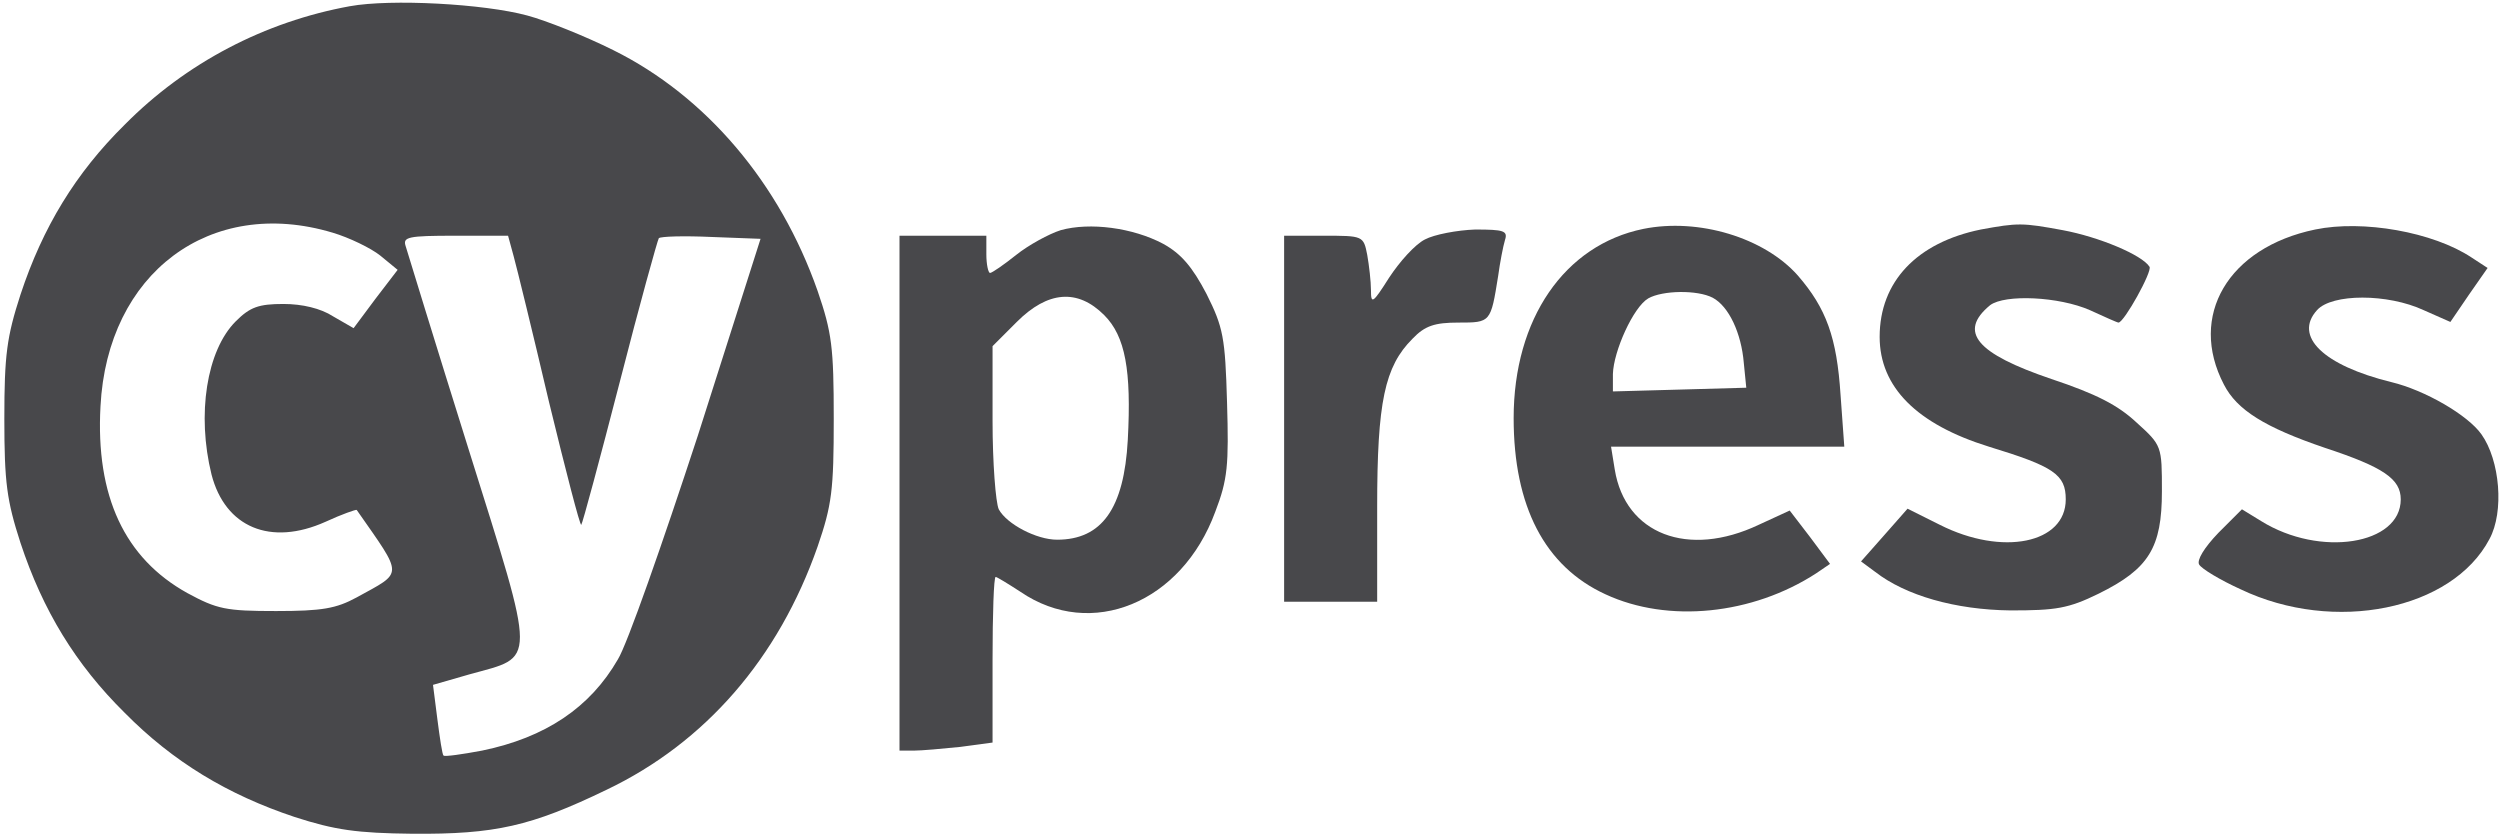 <?xml version="1.0" standalone="no"?>
<!DOCTYPE svg PUBLIC "-//W3C//DTD SVG 20010904//EN"
 "http://www.w3.org/TR/2001/REC-SVG-20010904/DTD/svg10.dtd">
<svg version="1.0" xmlns="http://www.w3.org/2000/svg"
 width="403pt" height="135pt" viewBox="0 0 403 135"
 preserveAspectRatio="xMidYMid meet">

<g transform="translate(0,135) scale(0.1,-0.1)"
fill="#000000" stroke="none">
<path fill="#48484b" d="M564 1340 c-137 -25 -264 -91 -363 -191 -79 -78 -132 -165 -168 -274
-22 -68 -26 -97 -26 -200 0 -103 4 -132 26 -200 36 -109 89 -196 168 -274 78
-79 166 -132 274 -168 65 -21 100 -26 190 -27 133 -1 191 12 313 71 159 76
277 212 340 392 23 67 26 91 26 206 0 115 -3 139 -26 206 -61 174 -180 314
-329 388 -46 23 -109 48 -139 56 -70 19 -220 27 -286 15z m-28 -365 c27 -8 62
-25 77 -37 l28 -23 -36 -47 -35 -47 -33 19 c-20 13 -50 20 -80 20 -40 0 -54
-5 -77 -28 -47 -47 -63 -150 -39 -247 22 -85 95 -116 184 -76 26 12 49 20 50
19 76 -109 76 -99 0 -141 -33 -18 -56 -22 -130 -22 -81 0 -95 3 -143 29 -101
56 -148 156 -140 301 11 215 177 339 374 280z m292 -38 c5 -18 31 -124 57
-235 27 -111 50 -200 52 -198 2 2 30 106 62 230 32 125 61 229 63 232 3 3 41
4 85 2 l79 -3 -101 -317 c-57 -174 -114 -337 -129 -361 -45 -78 -117 -126
-219 -147 -32 -6 -60 -10 -62 -8 -2 1 -6 28 -10 59 l-7 55 59 17 c108 30 109
10 -2 364 -53 169 -98 316 -101 326 -5 15 3 17 80 17 l85 0 9 -33z"/>
<path fill="#48484b" d="M1710 979 c-19 -6 -52 -24 -72 -40 -20 -16 -39 -29 -42 -29 -3 0 -6
14 -6 30 l0 30 -70 0 -70 0 0 -415 0 -415 23 0 c12 0 46 3 75 6 l52 7 0 133
c0 74 2 134 5 134 2 0 20 -11 40 -24 114 -78 260 -18 314 129 20 52 22 75 19
176 -3 105 -6 121 -33 175 -23 44 -41 65 -70 81 -49 26 -118 35 -165 22z m70
-137 c34 -34 44 -89 38 -201 -6 -111 -42 -161 -114 -161 -33 0 -81 25 -94 49
-5 11 -10 75 -10 142 l0 121 39 39 c50 50 98 54 141 11z"/>
<path fill="#48484b" d="M2649 981 c-127 -26 -209 -145 -209 -305 0 -142 50 -239 148 -284
101 -47 237 -33 340 34 l22 15 -32 43 -33 43 -50 -23 c-114 -54 -215 -15 -232
89 l-6 37 188 0 188 0 -6 83 c-6 93 -23 140 -69 193 -54 61 -160 93 -249 75z
m112 -111 c26 -14 46 -57 50 -105 l4 -40 -107 -3 -108 -3 0 28 c1 37 33 108
57 122 23 13 79 14 104 1z"/>
<path fill="#48484b" d="M3193 980 c-103 -21 -163 -84 -163 -173 0 -81 60 -141 176 -177 105
-32 124 -45 124 -85 0 -71 -102 -92 -203 -41 l-52 26 -37 -42 -38 -43 23 -17
c49 -38 129 -61 218 -62 73 0 93 3 142 27 81 40 102 74 102 165 0 73 0 74 -41
111 -30 28 -65 46 -137 70 -121 41 -151 76 -99 119 24 18 111 14 161 -8 24
-11 44 -20 46 -20 9 0 55 83 50 90 -12 19 -81 48 -140 59 -65 12 -72 12 -132
1z"/>
<path fill="#48484b" d="M3732 980 c-140 -29 -205 -139 -147 -250 21 -41 66 -69 163 -102 94
-31 122 -50 122 -83 0 -73 -130 -94 -225 -35 l-31 19 -38 -38 c-23 -24 -35
-44 -31 -51 4 -7 34 -25 67 -40 151 -72 341 -33 401 81 24 44 17 127 -13 169
-22 31 -91 71 -145 84 -110 27 -158 74 -120 116 24 27 114 27 172 0 l43 -19
30 44 30 43 -26 17 c-62 41 -175 61 -252 45z"/>
<path fill="#48484b" d="M2297 964 c-16 -8 -41 -36 -58 -62 -26 -41 -29 -43 -29 -20 0 14 -3
40 -6 57 -6 31 -7 31 -70 31 l-64 0 0 -295 0 -295 75 0 75 0 0 153 c0 169 12
226 57 271 20 21 36 26 74 26 52 0 52 0 64 75 3 22 8 48 11 58 5 15 -2 17 -48
17 -29 -1 -66 -8 -81 -16z"/>
</g>
</svg>

